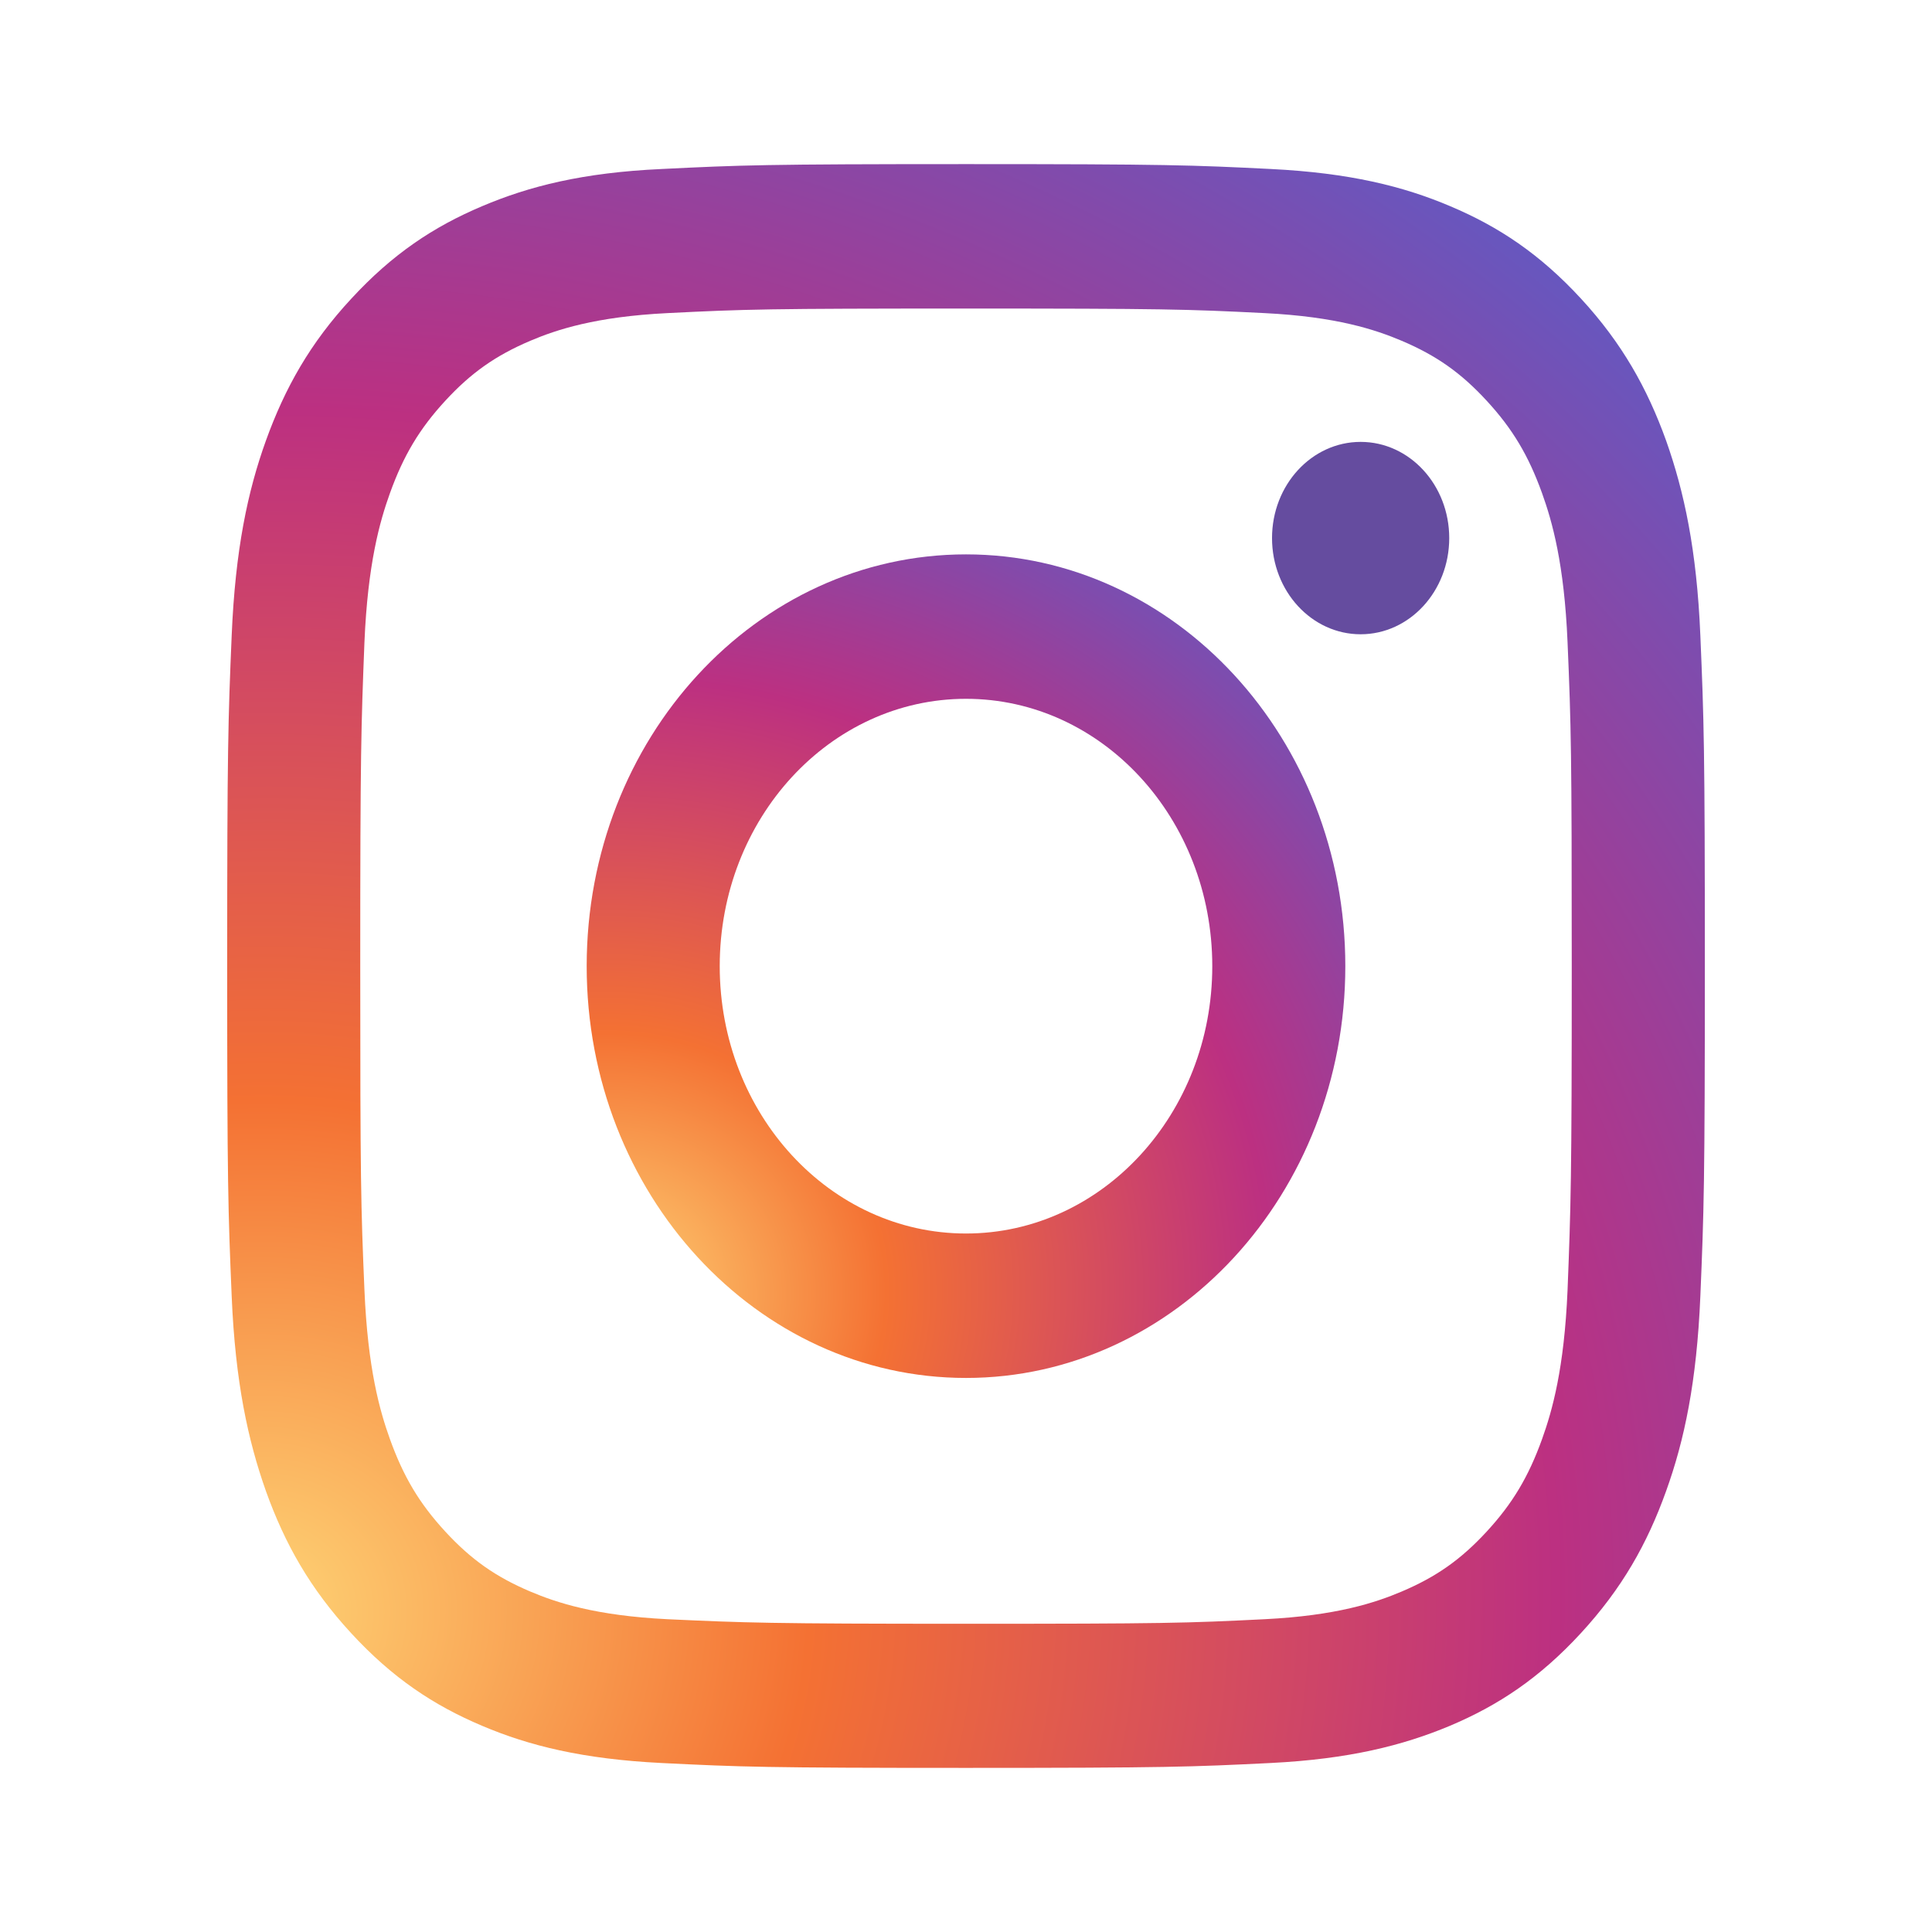 <?xml version="1.0" encoding="UTF-8"?>
<svg id="Layer_2" data-name="Layer 2" xmlns="http://www.w3.org/2000/svg" xmlns:xlink="http://www.w3.org/1999/xlink" viewBox="0 0 1080 1080">
  <defs>
    <style>
      .cls-1 {
        fill: none;
      }

      .cls-1, .cls-2, .cls-3, .cls-4 {
        stroke-width: 0px;
      }

      .cls-2 {
        fill: url(#radial-gradient-2);
      }

      .cls-3 {
        fill: url(#radial-gradient);
      }

      .cls-4 {
        fill: #654c9f;
      }
    </style>
    <radialGradient id="radial-gradient" cx="541.91" cy="907.43" fx="541.91" fy="907.43" r="84.32" gradientTransform="translate(-6950.92 13185.39) rotate(-3.26) scale(14.17 -13.07) skewX(.45)" gradientUnits="userSpaceOnUse">
      <stop offset="0" stop-color="#fed576"/>
      <stop offset=".26" stop-color="#f47133"/>
      <stop offset=".61" stop-color="#bc3081"/>
      <stop offset="1" stop-color="#4c63d2"/>
    </radialGradient>
    <radialGradient id="radial-gradient-2" cx="533.6" cy="697.15" fx="533.6" fy="697.15" r="43.3" gradientTransform="translate(-6772.28 10256.14) rotate(-3.26) scale(14.17 -13.07) skewX(.45)" xlink:href="#radial-gradient"/>
  </defs>
  <g id="ico">
    <g id="Instagram">
      <g id="xx">
        <rect class="cls-1" width="1080" height="1080"/>
      </g>
      <g>
        <path class="cls-3" d="m269.54,115.25c-27.2,11.48-50.2,26.79-73.2,51.76-23,24.79-37.1,49.94-47.68,79.28-10.24,28.43-17.12,61.06-19.14,108.81-2.01,47.75-2.52,63.06-2.52,184.81s.5,137.06,2.52,184.81c2.01,47.75,9.07,80.38,19.14,108.81,10.58,29.53,24.68,54.5,47.68,79.46,23,24.97,46,40.28,73.2,51.76,26.19,11.12,56.24,18.59,100.23,20.78,43.99,2.19,58.09,2.73,170.24,2.73s126.25-.55,170.24-2.73c43.99-2.19,74.04-9.84,100.23-20.78,27.2-11.48,50.2-26.79,73.2-51.76,23-24.97,37.1-49.94,47.68-79.46,10.24-28.43,17.12-61.06,19.14-108.81,2.01-47.75,2.52-63.06,2.52-184.81s-.5-137.06-2.52-184.81c-2.01-47.75-9.07-80.38-19.14-108.81-10.58-29.34-24.68-54.5-47.51-79.28-23-24.97-46-40.28-73.2-51.76-26.19-11.12-56.24-18.59-100.23-20.78-43.99-2.19-58.09-2.73-170.24-2.73s-126.25.55-170.24,2.73c-44.15,2-74.21,9.66-100.4,20.78Zm437.34,59.78c40.29,2,62.12,9.3,76.72,15.49,19.31,8.2,33.07,17.86,47.51,33.54,14.44,15.67,23.34,30.62,30.89,51.58,5.71,15.86,12.42,39.55,14.27,83.29,2.01,47.2,2.35,61.42,2.35,181.16s-.5,133.96-2.35,181.16c-1.85,43.74-8.56,67.44-14.27,83.29-7.55,20.96-16.45,35.9-30.89,51.58-14.44,15.67-28.2,25.33-47.51,33.54-14.61,6.2-36.43,13.49-76.72,15.49-43.48,2.19-56.58,2.55-166.88,2.55s-123.4-.55-166.88-2.55c-40.29-2-62.12-9.3-76.72-15.49-19.31-8.2-33.07-17.86-47.51-33.54-14.44-15.67-23.34-30.62-30.89-51.58-5.71-15.86-12.42-39.55-14.27-83.29-2.01-47.2-2.35-61.42-2.35-181.16s.5-133.96,2.35-181.16c1.85-43.74,8.56-67.44,14.27-83.29,7.55-20.96,16.45-35.9,30.89-51.58,14.44-15.67,28.2-25.33,47.51-33.54,14.61-6.2,36.43-13.49,76.72-15.49,43.48-2.19,56.58-2.55,166.88-2.55s123.4.36,166.88,2.55Z"/>
        <path class="cls-2" d="m327.96,540.09c0,127.22,95.02,230.19,212.04,230.19s212.04-103.16,212.04-230.19-94.86-230.19-212.04-230.19-212.04,102.98-212.04,230.19Zm349.71,0c0,82.56-61.61,149.45-137.67,149.45s-137.67-66.89-137.67-149.45,61.61-149.45,137.67-149.45,137.67,66.89,137.67,149.45Z"/>
        <ellipse class="cls-4" cx="760.6" cy="300.79" rx="49.53" ry="53.77"/>
      </g>
    </g>
  </g>
</svg>
